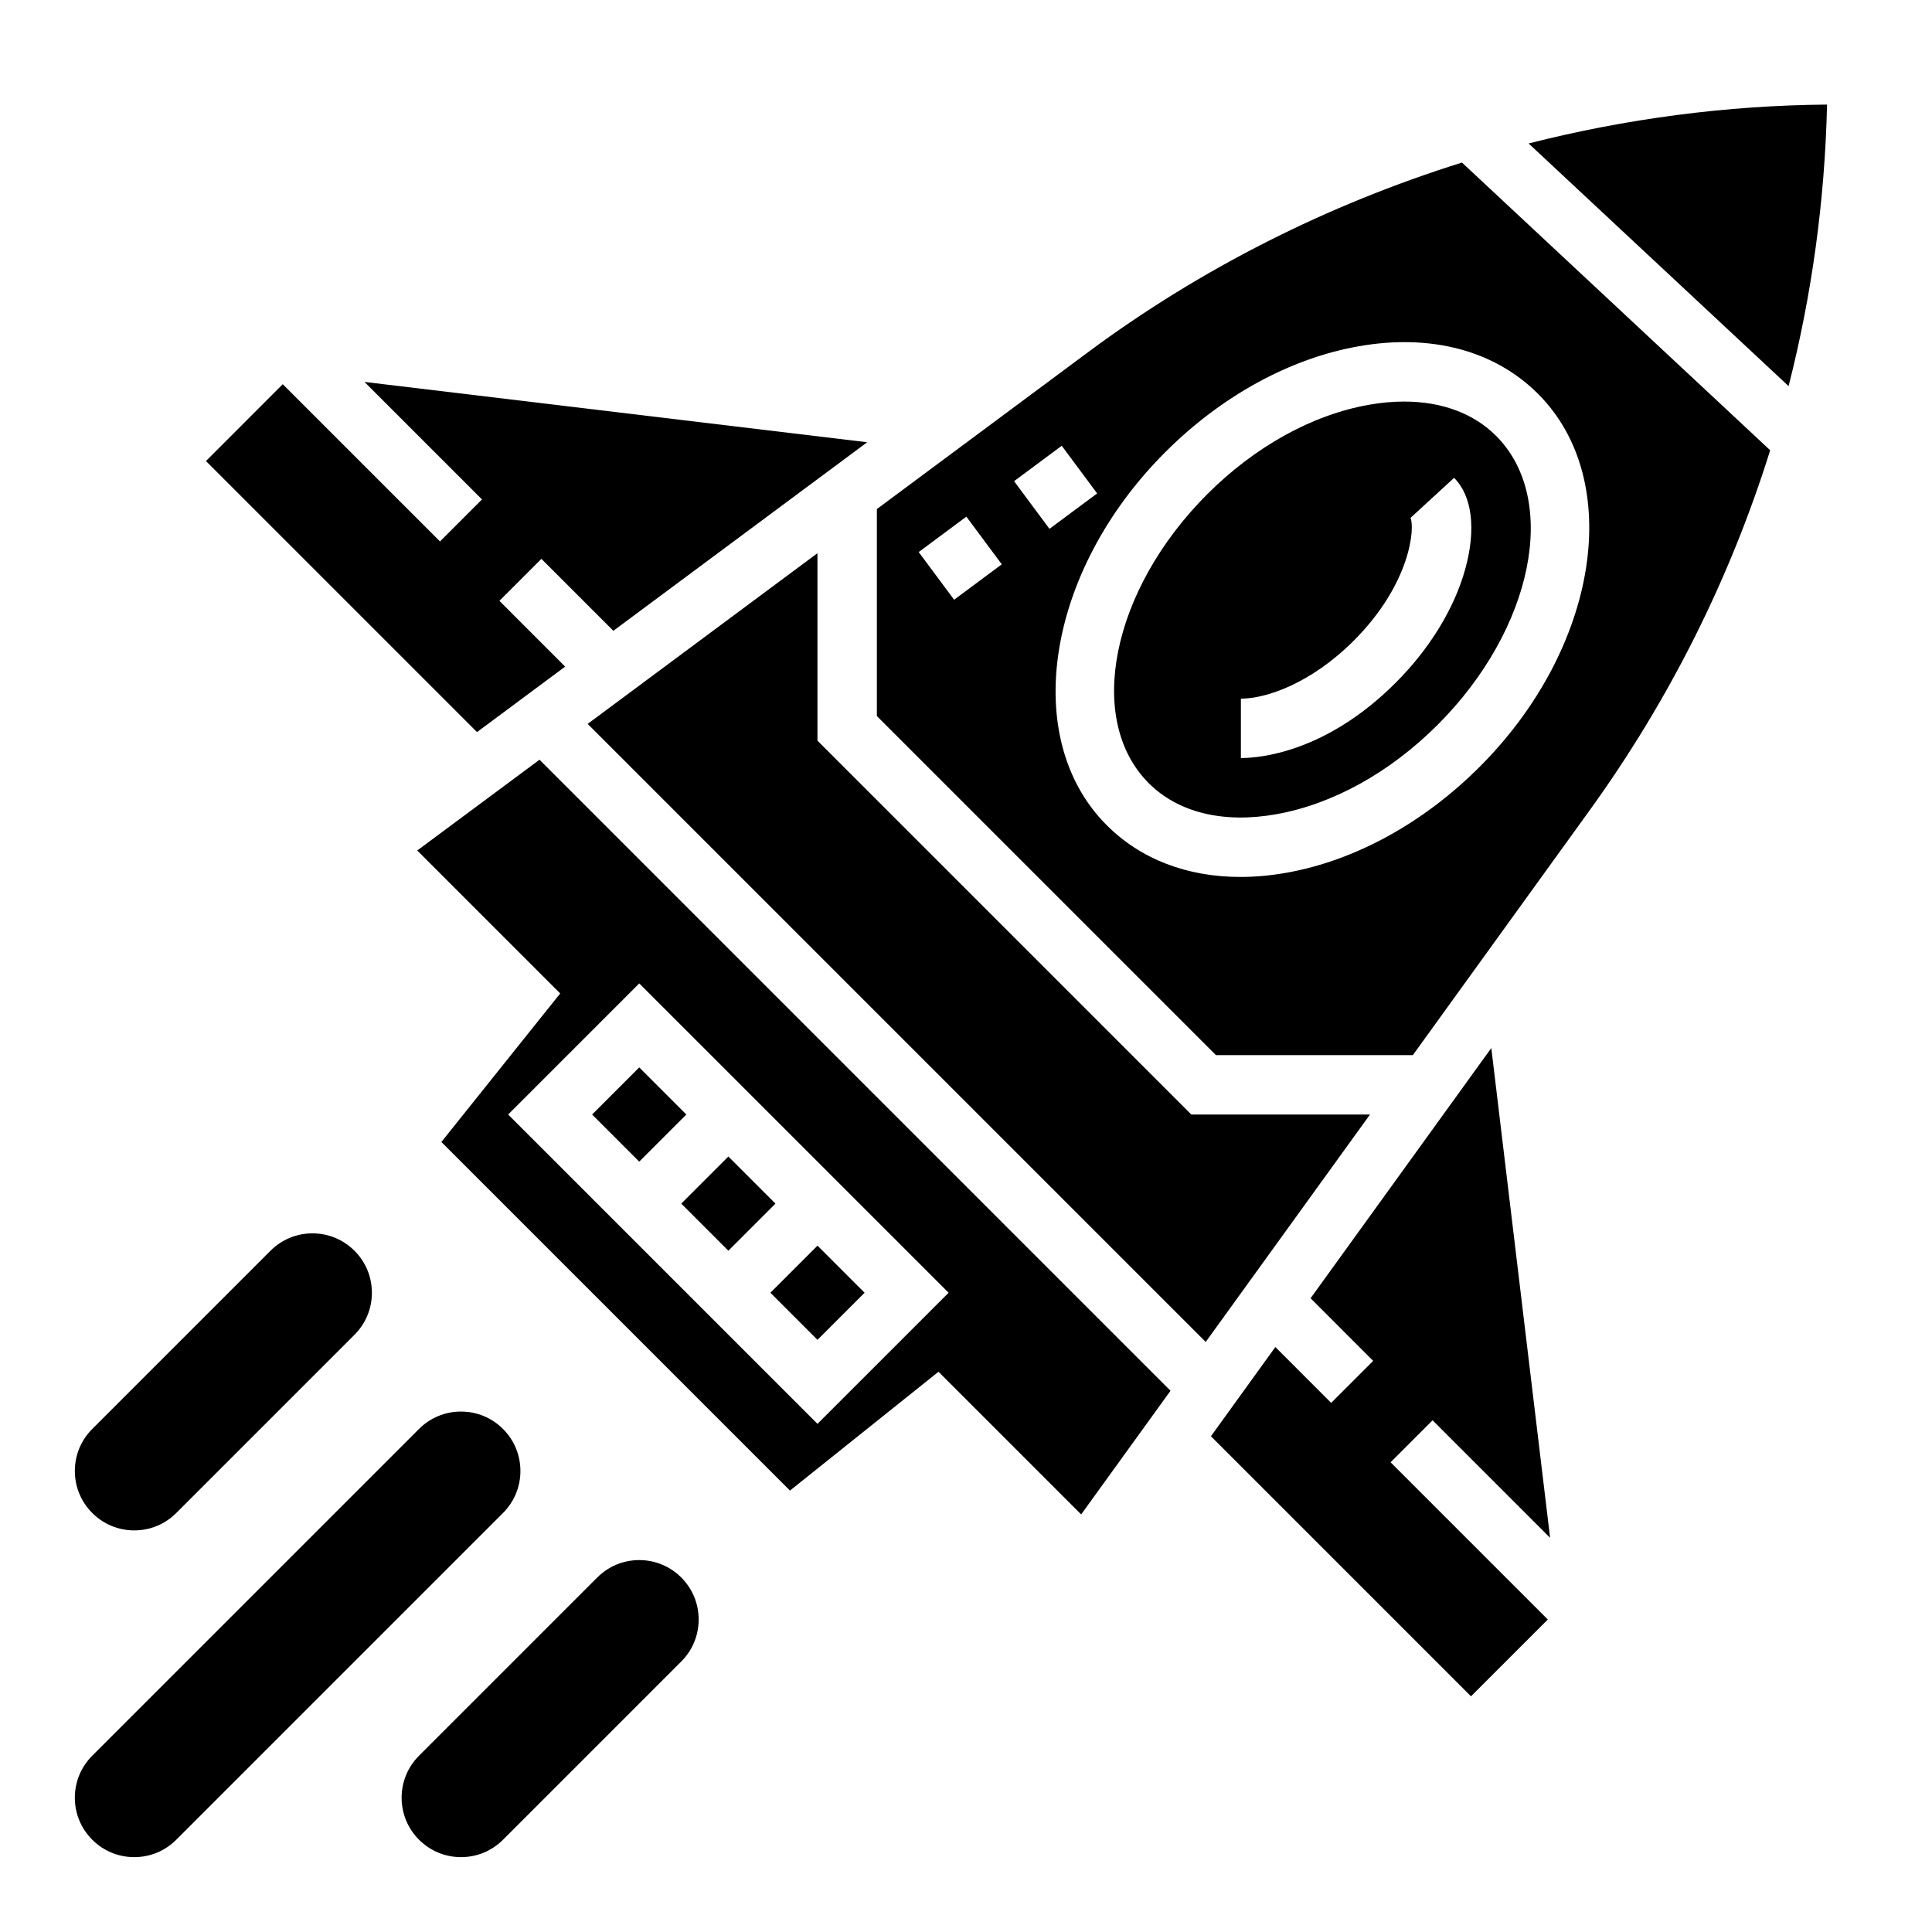 <?xml version="1.0" encoding="UTF-8"?>
<!-- Uploaded to: ICON Repo, www.iconrepo.com, Generator: ICON Repo Mixer Tools -->
<svg fill="#000000" width="800px" height="800px" version="1.1" viewBox="144 144 512 512" xmlns="http://www.w3.org/2000/svg">
 <g>
  <path d="m179.58 636.16c-4.203 0-8.156-1.637-11.133-4.613-2.973-2.977-4.613-6.93-4.613-11.133 0-4.203 1.637-8.156 4.613-11.133l86.594-86.594c2.977-2.973 6.926-4.609 11.133-4.609 4.203 0 8.156 1.637 11.133 4.613 2.973 2.977 4.609 6.93 4.609 11.133s-1.637 8.156-4.613 11.133l-86.594 86.594c-2.973 2.973-6.926 4.609-11.129 4.609z"/>
  <path d="m179.58 549.57c-4.203 0-8.156-1.637-11.133-4.613-2.973-2.977-4.613-6.926-4.613-11.129s1.637-8.156 4.613-11.133l47.23-47.23c2.981-2.977 6.93-4.613 11.133-4.613s8.156 1.637 11.133 4.613c2.977 2.973 4.613 6.926 4.613 11.129s-1.637 8.156-4.613 11.133l-47.23 47.23c-2.977 2.977-6.93 4.613-11.133 4.613z"/>
  <path d="m266.18 636.16c-4.203 0-8.156-1.637-11.133-4.613-2.977-2.977-4.613-6.93-4.613-11.133 0-4.203 1.637-8.156 4.613-11.133l47.23-47.23c2.977-2.973 6.93-4.613 11.133-4.613s8.156 1.637 11.133 4.613c2.973 2.977 4.609 6.93 4.609 11.133s-1.637 8.156-4.613 11.133l-47.23 47.23c-2.977 2.977-6.926 4.613-11.129 4.613z"/>
  <path d="m300.92 439.36 12.484-12.484 12.484 12.484-12.484 12.484z"/>
  <path d="m254.57 369.39 37.887 37.887-31.488 39.359 92.379 92.383 39.359-31.488 37.809 37.809 23.68-32.777-167.22-167.23zm140.82 117.2-34.75 34.746-81.977-81.977 34.746-34.746z"/>
  <path d="m459.71 439.36-99.078-99.078v-49.68l-60.895 45.238 163.79 163.79 43.531-60.266z"/>
  <path d="m348.16 486.59 12.484-12.484 12.484 12.484-12.484 12.484z"/>
  <path d="m293.77 320.66-17.422-17.43 11.133-11.129 19.066 19.066 67.266-49.965-133.22-15.988 31.141 31.141-11.129 11.133-41.668-41.668-20.355 20.359 71.832 71.832z"/>
  <path d="m554.79 551.53-15.578-129.79-47.895 66.312 16.586 16.594-11.129 11.133-14.793-14.801-17.074 23.648 68.922 68.918 20.355-20.355-41.668-41.668 11.133-11.129z"/>
  <path d="m324.54 462.97 12.484-12.484 12.484 12.484-12.484 12.484z"/>
  <path d="m506.77 251.27c-14.988 2.644-30.203 11.059-42.855 23.719-25.371 25.379-32.316 59.727-15.477 76.57 7.777 7.769 19.719 10.715 33.707 8.234 14.988-2.644 30.203-11.059 42.855-23.719 25.371-25.379 32.316-59.727 15.477-76.57-5.977-5.977-14.438-9.086-24.371-9.086-2.981 0-6.106 0.277-9.336 0.852zm22.578 19.363c4.816 4.816 5.887 13.664 2.93 24.277-2.898 10.391-9.43 21.059-18.406 30.023-18.508 18.516-36.078 19.957-41.02 19.957v-15.742c6.715 0 18.562-4.023 29.883-15.336 15.312-15.312 16.215-30.156 15.066-32.566z"/>
  <path d="m432.27 237.39-55.891 41.516v54.859l89.852 89.852h52.191l46.824-64.836c21.238-29.41 37.266-61.574 47.871-95.457l-81.684-76.246c-35.52 11.125-69.219 28.059-99.164 50.312zm-35.422 65.543-9.383-12.633 12.633-9.383 9.383 12.633zm15.891-31.418 12.633-9.383 9.383 12.633-12.633 9.383zm123.39 75.695c-14.91 14.918-33.117 24.891-51.254 28.086-4.172 0.738-8.234 1.102-12.164 1.102-14.105 0-26.41-4.699-35.418-13.707-22.977-22.984-16.035-67.32 15.477-98.832 14.91-14.918 33.109-24.891 51.254-28.086 19.168-3.394 36.07 1.094 47.578 12.609 22.992 22.984 16.039 67.316-15.473 98.828z"/>
  <path d="m549.1 182.02 68.895 64.305c6.172-24.207 9.605-49.191 10.195-74.609-26.684 0.219-53.277 3.738-79.09 10.305z"/>
 </g>
</svg>